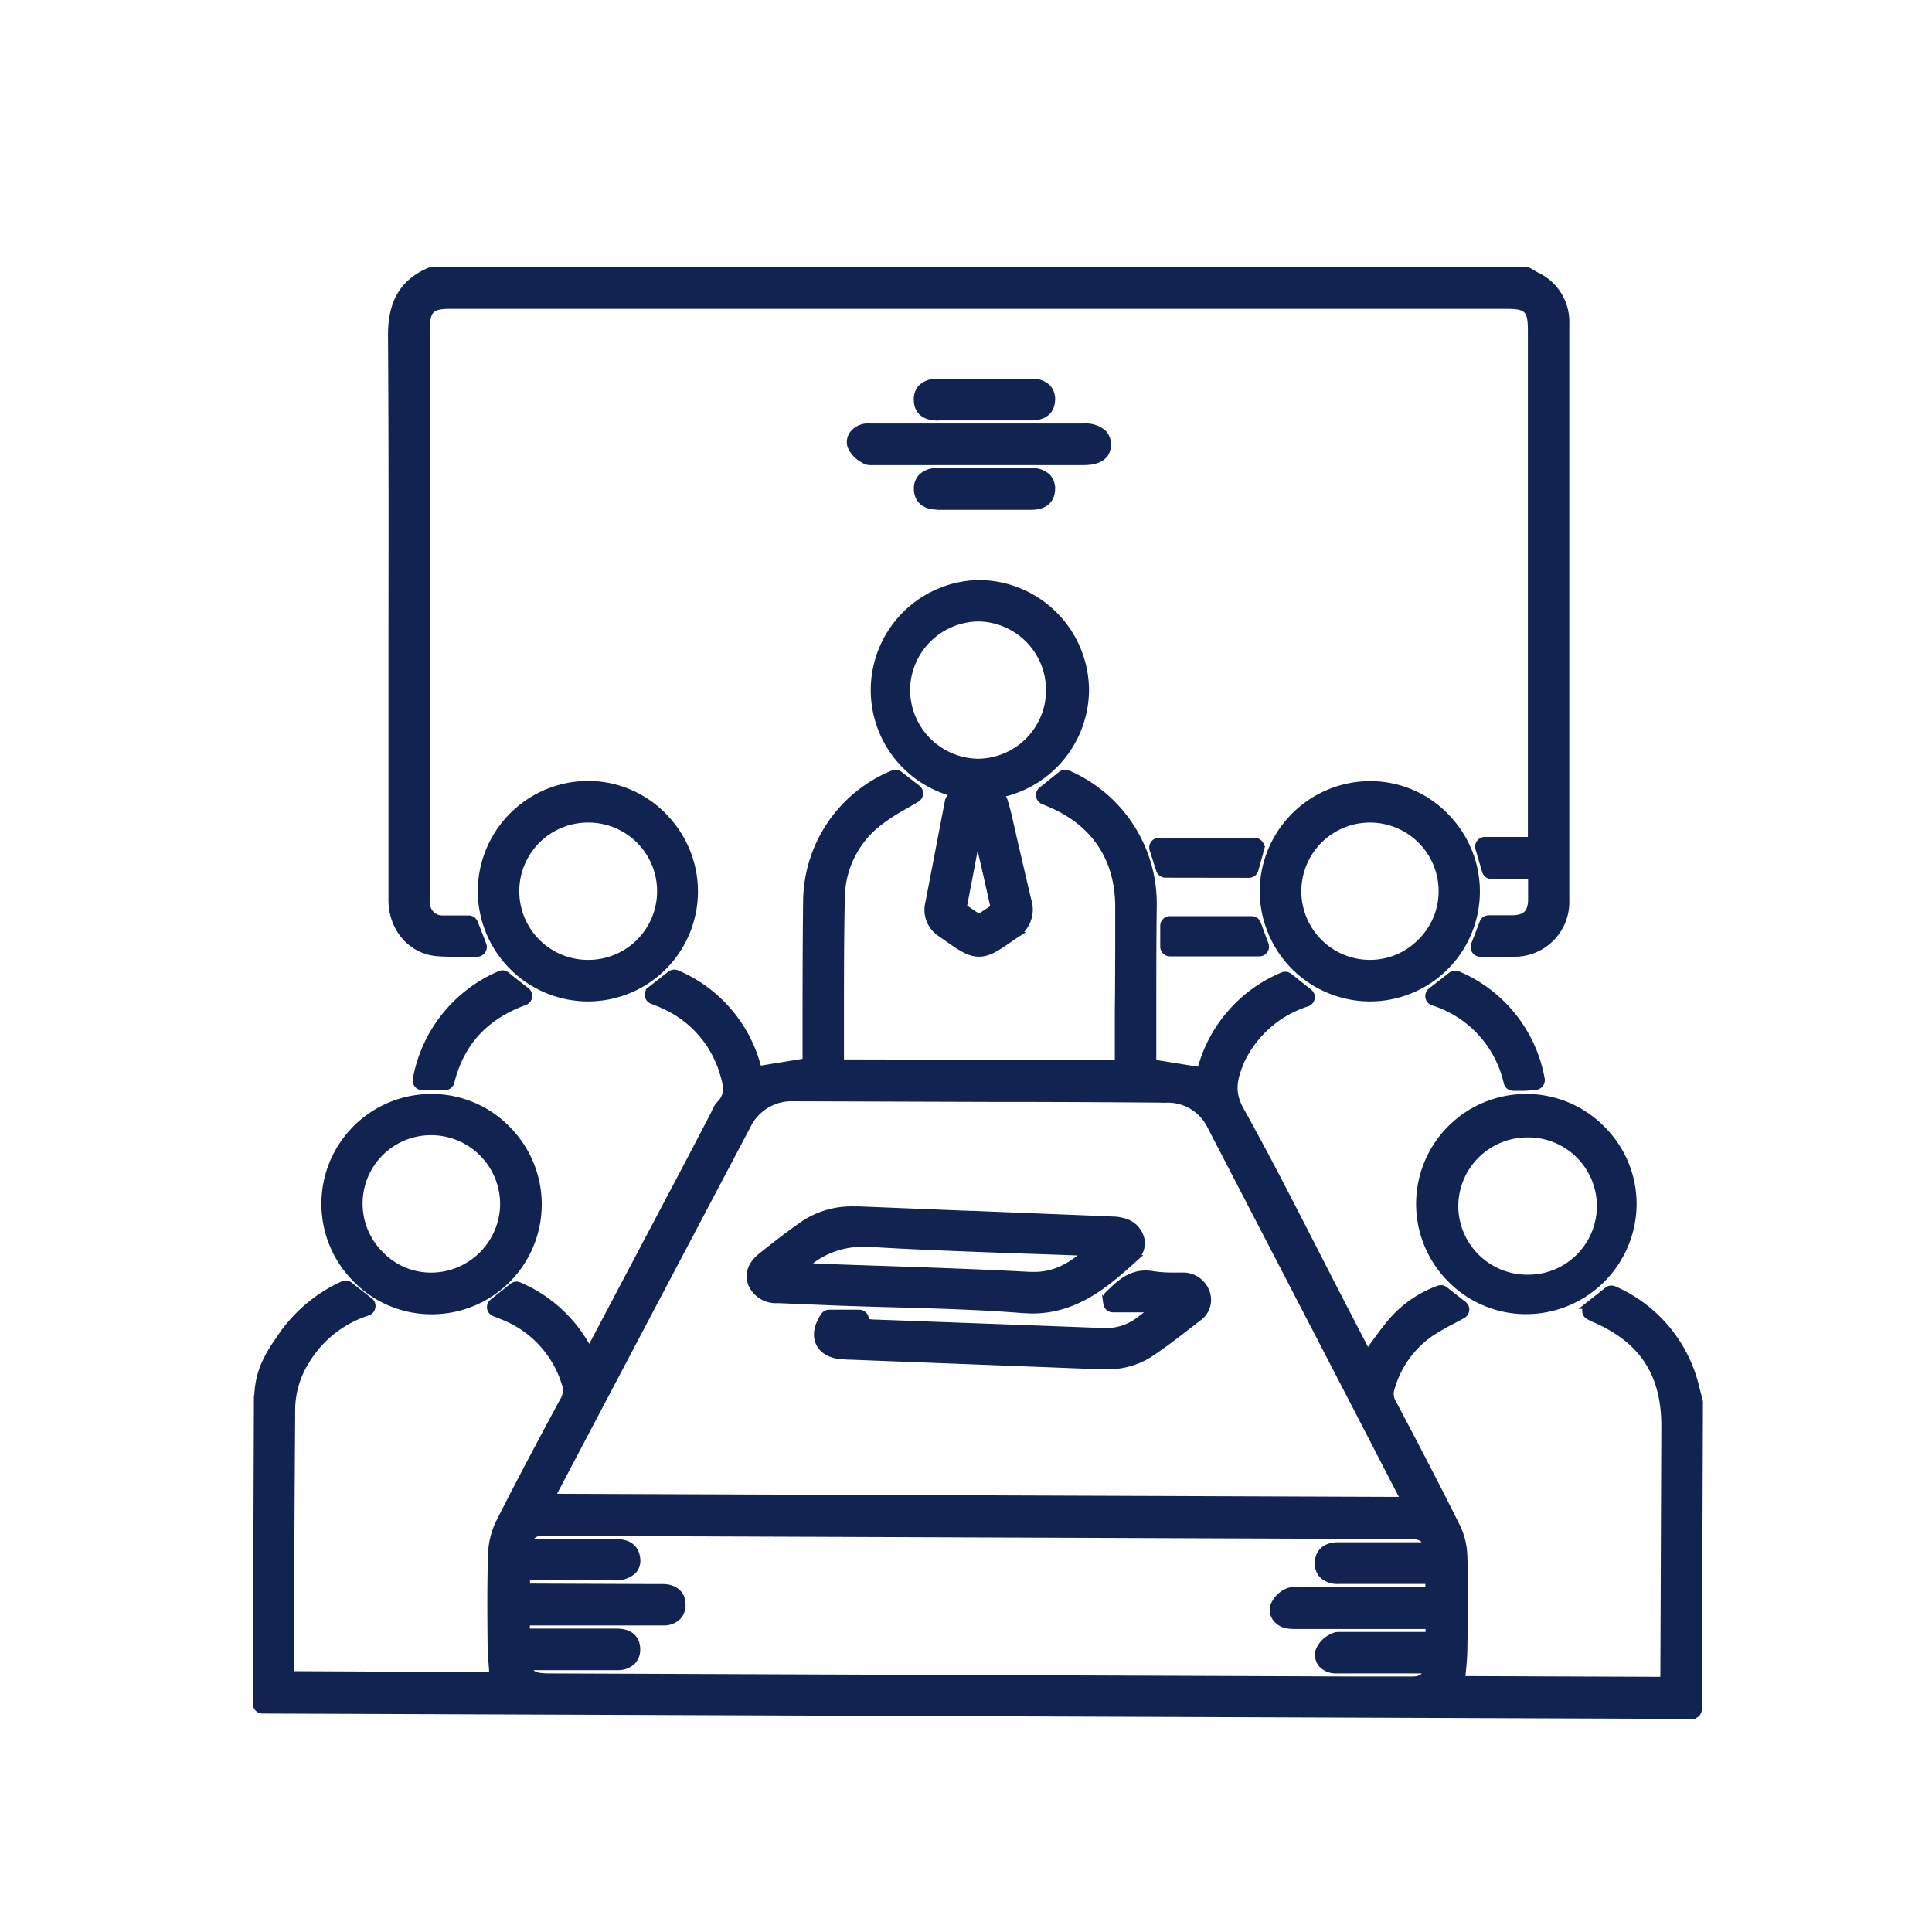 <?xml version="1.0" encoding="UTF-8" standalone="no"?>
<svg
   viewBox="0 0 300 300"
   version="1.1"
   id="svg43"
   sodipodi:docname="conference-room.svg"
   inkscape:version="1.1.1 (3bf5ae0d25, 2021-09-20)"
   xmlns:inkscape="http://www.inkscape.org/namespaces/inkscape"
   xmlns:sodipodi="http://sodipodi.sourceforge.net/DTD/sodipodi-0.dtd"
   xmlns="http://www.w3.org/2000/svg"
   xmlns:svg="http://www.w3.org/2000/svg">
  <sodipodi:namedview
     id="namedview45"
     pagecolor="#ffffff"
     bordercolor="#666666"
     borderopacity="1.0"
     inkscape:pageshadow="2"
     inkscape:pageopacity="0.0"
     inkscape:pagecheckerboard="0"
     showgrid="false"
     inkscape:zoom="2.7733333"
     inkscape:cx="149.81971"
     inkscape:cy="150.18029"
     inkscape:window-width="1920"
     inkscape:window-height="1017"
     inkscape:window-x="-8"
     inkscape:window-y="-8"
     inkscape:window-maximized="1"
     inkscape:current-layer="svg43" />
  <defs
     id="defs4">
    <style
       id="style2">.cls-1{fill:#424242;}</style>
  </defs>
  <title
     id="title6">conference-room</title>
  <g
     id="g986">
    <path
       class="cls-1"
       d="m 263.89,217.48 -0.15,-0.59 -0.33,-1.26 a 22.2,22.2 0 0 0 -12.76,-15.42 1,1 0 0 0 -0.42,-0.09 1,1 0 0 0 -0.62,0.21 l -3.05,2.41 a 1,1 0 0 0 -0.38,0.89 1,1 0 0 0 0.55,0.79 l 0.27,0.14 a 4,4 0 0 0 0.47,0.23 c 7.52,3.21 11,8.49 11,16.62 l -0.15,38.37 c 0,0.36 0,0.72 -0.05,1.1 L 227,260.76 c 0,-0.23 0.05,-0.47 0.07,-0.7 0.13,-1.28 0.26,-2.6 0.28,-3.91 0.08,-4.91 0.14,-9.72 0,-14.57 a 11.39,11.39 0 0 0 -1.21,-4.73 c -3.23,-6.46 -6.64,-13 -9.85,-19.06 a 2.7,2.7 0 0 1 -0.2,-2.32 15.58,15.58 0 0 1 5.9,-8.32 32.18,32.18 0 0 1 3.43,-2 c 0.57,-0.3 1.15,-0.61 1.72,-0.93 a 1,1 0 0 0 0.51,-0.79 1,1 0 0 0 -0.38,-0.87 l -1.47,-1.15 -1.44,-1.14 a 1,1 0 0 0 -0.62,-0.21 1,1 0 0 0 -0.37,0.07 17.6,17.6 0 0 0 -7,4.7 c -1.25,1.43 -2.38,3 -3.47,4.51 l -0.55,0.75 -0.74,-1.42 -3.28,-6.33 c -1.44,-2.78 -2.87,-5.58 -4.3,-8.37 -3.64,-7.12 -7.4,-14.48 -11.36,-21.59 -1.44,-2.57 -1.16,-4.52 -0.18,-7 l 0.12,-0.27 v -0.08 a 17,17 0 0 1 10.39,-9.25 1,1 0 0 0 0.28,-1.73 l -0.33,-0.26 -2.76,-2.19 a 1,1 0 0 0 -0.62,-0.21 1,1 0 0 0 -0.41,0.08 21.89,21.89 0 0 0 -12.77,14.73 l -3,-0.48 -4.34,-0.7 v -1.38 -6.82 c 0,-5.39 0,-10.77 0.07,-16.16 a 22,22 0 0 0 -13.32,-20.56 1.09,1.09 0 0 0 -0.39,-0.08 1,1 0 0 0 -0.63,0.22 l -1.52,1.22 -1.52,1.22 a 1,1 0 0 0 0.23,1.7 l 0.41,0.17 0.56,0.24 c 7,2.94 10.75,8.52 10.73,16.13 0,5.39 0,10.79 -0.06,16.18 v 7 1 L 130.55,165 v -7.25 c 0,-6.05 0,-12.31 0.14,-18.46 a 14.92,14.92 0 0 1 5.87,-11.61 30,30 0 0 1 3.88,-2.5 c 0.63,-0.37 1.29,-0.74 1.93,-1.14 a 1,1 0 0 0 0.47,-0.8 1,1 0 0 0 -0.38,-0.84 l -2.79,-2.16 a 1,1 0 0 0 -0.61,-0.21 1,1 0 0 0 -0.37,0.07 21.64,21.64 0 0 0 -13.48,19.74 c -0.07,5.52 -0.08,11.14 -0.09,16.57 q 0,3.65 0,7.29 v 1.14 l -5.68,0.92 -1.67,0.27 a 21.79,21.79 0 0 0 -12.66,-14.89 1.15,1.15 0 0 0 -0.41,-0.08 1,1 0 0 0 -0.62,0.21 l -3.08,2.41 a 1,1 0 0 0 -0.37,0.93 1,1 0 0 0 0.62,0.78 l 0.67,0.26 c 0.39,0.15 0.73,0.28 1,0.43 a 16.61,16.61 0 0 1 9.28,10.35 c 0.74,2.27 0.88,3.67 -0.44,5 a 4.13,4.13 0 0 0 -0.79,1.31 c -0.07,0.15 -0.13,0.3 -0.21,0.44 l -3.56,6.82 -15.52,29.4 -0.18,0.33 a 21.94,21.94 0 0 0 -10.9,-10.14 1.09,1.09 0 0 0 -0.39,-0.08 1,1 0 0 0 -0.63,0.22 l -1.26,1 -1.83,1.46 a 1,1 0 0 0 0.26,1.71 c 0.25,0.1 0.47,0.19 0.68,0.26 l 0.94,0.39 a 16.28,16.28 0 0 1 9.34,10.26 3,3 0 0 1 -0.27,2.68 c -2.76,5.12 -6.39,11.89 -9.89,18.81 a 12,12 0 0 0 -1.26,4.93 c -0.16,4.67 -0.12,9.47 -0.08,13.71 0,1.45 0.13,2.91 0.23,4.32 0,0.3 0,0.59 0.07,0.89 L 45.19,260 v -9.13 c 0,-10.56 0.08,-21.49 0.15,-32.24 a 14.31,14.31 0 0 1 2.21,-7.28 17.3,17.3 0 0 1 9.58,-7.57 1,1 0 0 0 0.66,-0.78 1,1 0 0 0 -0.37,-1 l -0.56,-0.44 -2.57,-2 a 1,1 0 0 0 -0.62,-0.21 1.19,1.19 0 0 0 -0.41,0.08 23.4,23.4 0 0 0 -10.06,8.75 20.35,20.35 0 0 0 -2.2,3.82 13.28,13.28 0 0 0 -1,4.54 c 0,0.12 -0.07,0.23 -0.07,0.36 l -0.17,47.68 a 1,1 0 0 0 1,1 l 222,0.83 a 1,1 0 0 0 1,-1 l 0.17,-47.69 a 1.07,1.07 0 0 0 -0.04,-0.24 z M 85.82,232.17 q 15.09,-28.63 30.2,-57.27 a 7.63,7.63 0 0 1 7.15,-4.4 l 30.1,0.1 q 13.89,0 27.78,0.12 a 7.37,7.37 0 0 1 6.89,4.12 c 8,15.42 16.14,31.12 24,46.3 l 6.1,11.8 -132.35,-0.49 c 0.04,-0.1 0.09,-0.19 0.13,-0.28 z m 136,14.78 h -5 -7.51 -7.37 -0.44 c -0.21,0 -0.41,0 -0.61,0 a 2.32,2.32 0 0 0 -1.16,0.27 4,4 0 0 0 -2,2.21 2.27,2.27 0 0 0 0.33,1.82 2.87,2.87 0 0 0 2,1.14 8,8 0 0 0 1,0.06 h 0.94 11.06 3.69 3.68 1.43 v 1.46 c -0.29,0 -0.57,0 -0.85,0 h -8.66 -3.48 -0.38 c -0.2,0 -0.39,0 -0.58,0 a 2,2 0 0 0 -1.06,0.27 4,4 0 0 0 -2.11,2.26 2.33,2.33 0 0 0 0.41,1.91 2.94,2.94 0 0 0 2.24,1 h 1.32 1.75 5.76 5.36 c -0.41,1.2 -1.11,1.45 -2.25,1.48 -0.92,0 -1.91,0 -3.12,0 h -2.32 -2.34 l -23.24,-0.09 -43.14,-0.16 -59.8,-0.23 c -2.25,0 -3,-0.34 -3.34,-1.51 h 5.45 5.22 3.25 a 3.18,3.18 0 0 0 2.25,-0.84 2.6,2.6 0 0 0 0.71,-1.93 c 0,-1.67 -1.16,-2.68 -3.06,-2.68 h -4.19 -5 -4.88 v -1.49 h 0.92 6.94 6 5.31 2 a 3.14,3.14 0 0 0 2.3,-0.83 2.63,2.63 0 0 0 0.7,-1.95 c 0,-1.62 -1.2,-2.64 -3,-2.65 h -1.59 L 83.15,246.4 H 81.8 v -1.51 h 5.06 5.42 3 a 4,4 0 0 0 3.09,-1 2.36,2.36 0 0 0 0.55,-1.85 c -0.28,-2.55 -2.6,-2.56 -3.47,-2.56 H 82.07 A 2,2 0 0 1 84.23,238 c 0.74,0 1.55,0 2.54,0 h 1.85 1.86 l 127.25,0.48 h 0.78 0.7 c 1.28,0.06 1.92,0.31 2.37,1.5 h -5.43 -6.62 -1.81 c -1.83,0 -3,1 -3.06,2.61 a 2.61,2.61 0 0 0 0.69,2 3.3,3.3 0 0 0 2.48,0.86 h 3.63 5.52 3.65 1.21 z"
       id="path8"
       style="fill:#112351;fill-opacity:1;stroke:#112351;stroke-opacity:1" />
    <path
       class="cls-1"
       d="m 60.82,100.54 q 0,8.65 0,17.32 v 5.41 c 0,5.4 0,11 0,16.49 0,4.4 3,7.85 7,8.21 0.7,0.06 1.46,0.09 2.37,0.09 h 1.91 q 1,0 2,0 a 1,1 0 0 0 0.82,-0.44 1,1 0 0 0 0.11,-0.92 l -0.56,-1.46 -0.76,-1.95 a 1,1 0 0 0 -0.93,-0.64 h -1.36 -1.2 c -0.58,0 -1.07,0 -1.51,0 a 2.4,2.4 0 0 1 -2.44,-2.38 c 0,-0.43 0,-0.87 0,-1.34 V 51 c 0,-2.85 0.7,-3.54 3.56,-3.54 h 164.1 c 3.25,0 3.82,0.59 3.82,3.92 v 79.08 h -7.19 a 1,1 0 0 0 -0.8,0.4 1,1 0 0 0 -0.16,0.88 l 0.29,1 0.73,2.52 a 1,1 0 0 0 1,0.73 h 6.16 c 0,0.2 0,0.4 0,0.61 0,1.12 0,2.18 0,3.24 -0.06,1.89 -0.91,2.72 -2.84,2.78 h -1.42 -2.35 a 1,1 0 0 0 -0.94,0.66 l -0.32,0.87 -1,2.57 a 1,1 0 0 0 0.94,1.34 H 235 a 8,8 0 0 0 8.18,-8.28 q 0,-39.84 0,-79.69 v -9.87 a 7.94,7.94 0 0 0 -4.66,-7.49 c -0.23,-0.12 -0.45,-0.25 -0.67,-0.39 L 237.5,42.13 A 0.94,0.94 0 0 0 237,42 H 67 a 0.92,0.92 0 0 0 -0.4,0.08 c -4.08,1.81 -5.89,4.92 -5.85,10.11 0.11,16.11 0.09,32.5 0.07,48.35 z"
       id="path10"
       style="fill:#112351;fill-opacity:1;stroke:#112351;stroke-opacity:1" />
    <path
       class="cls-1"
       d="m 78.78,175.31 a 16.37,16.37 0 0 0 -11.63,-4.94 h -0.1 a 16.56,16.56 0 0 0 -11.85,28.21 16.39,16.39 0 0 0 11.66,5 H 67 a 16.56,16.56 0 0 0 11.8,-28.24 z m -11.87,22.8 h -0.1 a 10.89,10.89 0 0 1 -7.73,-3.34 11.12,11.12 0 0 1 8,-19 11.22,11.22 0 0 1 11.08,11.23 11.24,11.24 0 0 1 -11.25,11.11 z"
       id="path12"
       style="fill:#112351;fill-opacity:1;stroke:#112351;stroke-opacity:1" />
    <path
       class="cls-1"
       d="M 168.6,107.15 A 16.68,16.68 0 0 0 152,90.57 v 0 0 a 16.59,16.59 0 0 0 -2.12,33 h -1.65 a 1,1 0 0 0 -1,0.82 l -0.86,4.44 q -1.09,5.72 -2.2,11.44 a 4.36,4.36 0 0 0 1.8,4.63 l 0.44,0.31 c 2.69,1.89 4,2.84 5.6,2.84 1.6,0 2.86,-0.92 5.29,-2.6 l 0.16,-0.11 0.2,-0.13 a 4.68,4.68 0 0 0 2,-5.36 c -0.68,-2.83 -1.34,-5.74 -2,-8.54 -0.36,-1.57 -0.71,-3.13 -1.07,-4.7 -0.16,-0.67 -0.34,-1.3 -0.49,-1.82 l -0.14,-0.48 a 1,1 0 0 0 -1,-0.74 h -1 A 16.65,16.65 0 0 0 168.6,107.15 Z M 152,147.09 Z m 2.32,-6.16 -2.32,1.54 -1,-0.69 -1.37,-0.92 2.13,-11.19 1.47,6.39 z m -2.21,-22.61 h -0.08 A 11.22,11.22 0 0 1 140.82,107.14 11.22,11.22 0 0 1 152,96 a 11.16,11.16 0 0 1 0.18,22.31 z"
       id="path14"
       style="fill:#112351;fill-opacity:1;stroke:#112351;stroke-opacity:1" />
    <path
       class="cls-1"
       d="m 103.09,126.76 a 16.39,16.39 0 0 0 -11.66,-5 h -0.1 A 16.67,16.67 0 0 0 74.69,138.21 16.66,16.66 0 0 0 91.15,155 h 0.12 a 16.57,16.57 0 0 0 11.82,-28.22 z m -11.77,22.79 h -0.06 a 11.16,11.16 0 0 1 0.07,-22.32 h 0.1 a 11.16,11.16 0 0 1 -0.11,22.32 z"
       id="path16"
       style="fill:#112351;fill-opacity:1;stroke:#112351;stroke-opacity:1" />
    <path
       class="cls-1"
       d="m 224.49,126.74 a 16.4,16.4 0 0 0 -11.62,-4.95 h -0.12 a 16.68,16.68 0 0 0 -16.64,16.44 16.66,16.66 0 0 0 16.44,16.77 h 0.14 a 16.57,16.57 0 0 0 11.8,-28.24 z m -3.89,19.5 a 11,11 0 0 1 -7.81,3.31 v 1 -1 a 11.16,11.16 0 1 1 11.1,-11.17 11,11 0 0 1 -3.29,7.86 z"
       id="path18"
       style="fill:#112351;fill-opacity:1;stroke:#112351;stroke-opacity:1" />
    <path
       class="cls-1"
       d="M 248.79,175.32 A 16.47,16.47 0 0 0 237.1,170.37 H 237 a 16.57,16.57 0 0 0 -11.77,28.27 16.45,16.45 0 0 0 11.65,4.92 H 237 a 16.66,16.66 0 0 0 16.63,-16.5 16.41,16.41 0 0 0 -4.84,-11.74 z M 237,198.43 h -0.06 a 11.2,11.2 0 0 1 -11,-11.23 11.22,11.22 0 0 1 11.06,-11.08 11.16,11.16 0 1 1 -0.06,22.31 z"
       id="path20"
       style="fill:#112351;fill-opacity:1;stroke:#112351;stroke-opacity:1" />
    <path
       class="cls-1"
       d="m 237.09,171.37 a 8.44,8.44 0 0 0 -0.87,0 c 0.27,0 0.53,0 0.79,0 h 0.08 a 13.86,13.86 0 0 1 1.59,0.09 13.86,13.86 0 0 0 -1.59,-0.09 z"
       id="path22"
       style="fill:#112351;fill-opacity:1;stroke:#112351;stroke-opacity:1" />
    <path
       class="cls-1"
       d="m 172,69.1 a 2.48,2.48 0 0 0 -0.64,-1.83 4.06,4.06 0 0 0 -3,-1 h -33.11 a 6.64,6.64 0 0 0 -0.83,0 3,3 0 0 0 -2.06,1.18 2.19,2.19 0 0 0 -0.29,1.77 4.26,4.26 0 0 0 2,2.16 l 0.09,0.06 a 1.69,1.69 0 0 0 1,0.28 4.55,4.55 0 0 0 0.52,0 h 0.32 32.3 c 3,-0.01 3.7,-1.43 3.7,-2.62 z"
       id="path24"
       style="fill:#112351;fill-opacity:1;stroke:#112351;stroke-opacity:1" />
    <path
       class="cls-1"
       d="m 78.65,151.39 a 1,1 0 0 0 -0.62,-0.22 0.94,0.94 0 0 0 -0.43,0.1 22,22 0 0 0 -13,16.31 1,1 0 0 0 1,1.2 h 3.46 a 1,1 0 0 0 1,-0.76 c 1.53,-6.12 5.27,-10.19 11.43,-12.44 a 1,1 0 0 0 0.28,-1.72 L 80,152.48 Z"
       id="path26"
       style="fill:#112351;fill-opacity:1;stroke:#112351;stroke-opacity:1" />
    <path
       class="cls-1"
       d="m 223.47,152.89 -1.27,1 a 1,1 0 0 0 0.28,1.73 17,17 0 0 1 11.52,12.51 1,1 0 0 0 1,0.75 h 1 0.63 c 0.39,0 0.78,-0.05 1.22,-0.1 l 0.62,-0.05 a 1,1 0 0 0 0.71,-0.4 1,1 0 0 0 0.18,-0.81 21.83,21.83 0 0 0 -13,-16.23 1,1 0 0 0 -1,0.13 z"
       id="path28"
       style="fill:#112351;fill-opacity:1;stroke:#112351;stroke-opacity:1" />
    <path
       class="cls-1"
       d="m 145.72,64.79 h 14.36 c 2.75,0 3.21,-1.65 3.25,-2.63 a 2.6,2.6 0 0 0 -0.68,-2 3.34,3.34 0 0 0 -2.51,-0.85 H 145.6 a 3.42,3.42 0 0 0 -2.51,0.85 2.62,2.62 0 0 0 -0.69,2 c 0,1 0.49,2.65 3.24,2.65 z"
       id="path30"
       style="fill:#112351;fill-opacity:1;stroke:#112351;stroke-opacity:1" />
    <path
       class="cls-1"
       d="m 145.71,78.67 h 11.38 2.9 0.08 c 2.75,0 3.22,-1.64 3.26,-2.62 a 2.63,2.63 0 0 0 -0.68,-2 3.34,3.34 0 0 0 -2.5,-0.86 h -14.54 a 3.34,3.34 0 0 0 -2.51,0.85 2.55,2.55 0 0 0 -0.69,1.93 c 0,0.81 0.37,2.67 3.23,2.67 z"
       id="path32"
       style="fill:#112351;fill-opacity:1;stroke:#112351;stroke-opacity:1" />
    <path
       class="cls-1"
       d="m 193.9,135.81 a 1,1 0 0 0 1,-0.73 l 0.56,-2 0.33,-1.21 a 1,1 0 0 0 -0.16,-0.87 1,1 0 0 0 -0.8,-0.4 H 180 a 1,1 0 0 0 -1,1.31 l 0.93,2.91 0.09,0.27 a 1,1 0 0 0 0.95,0.7 z"
       id="path34"
       style="fill:#112351;fill-opacity:1;stroke:#112351;stroke-opacity:1" />
    <path
       class="cls-1"
       d="m 181.66,148 h 13.89 a 1,1 0 0 0 0.94,-1.35 l -0.53,-1.43 -0.67,-1.81 a 1,1 0 0 0 -0.94,-0.65 h -12.69 a 1,1 0 0 0 -1,1 V 147 a 1,1 0 0 0 1,1 z"
       id="path36"
       style="fill:#112351;fill-opacity:1;stroke:#112351;stroke-opacity:1" />
    <path
       class="cls-1"
       d="m 177.22,192.46 a 3.73,3.73 0 0 0 -2.45,-2.72 6.67,6.67 0 0 0 -2,-0.34 c -5.43,-0.23 -10.87,-0.44 -16.31,-0.66 l -4.25,-0.17 v 0 a 1.26,1.26 0 0 0 -0.27,0 l -5.13,-0.2 -13.38,-0.54 h -0.84 a 13.4,13.4 0 0 0 -7.81,2.24 c -2.33,1.6 -4.55,3.36 -6.45,4.87 -0.64,0.52 -2.6,2.08 -1.63,4.51 a 4.14,4.14 0 0 0 4.07,2.4 l 4.64,0.19 5.1,0.21 c 2.89,0.1 5.82,0.19 8.66,0.26 6.45,0.18 13.13,0.37 19.65,0.89 0.48,0 1,0.06 1.45,0.06 7,0 11.74,-4.29 15.95,-8.07 a 3.15,3.15 0 0 0 1,-2.93 z M 160.6,198 h -0.62 c -7.42,-0.4 -15,-0.66 -22.26,-0.91 q -4.78,-0.15 -9.55,-0.33 l -3.23,-0.15 a 13.24,13.24 0 0 1 8.92,-3.51 h 0.94 c 8,0.49 16.15,0.77 24,1.05 3.29,0.11 6.57,0.22 9.86,0.35 -2.36,2.05 -4.81,3.5 -8.06,3.5 z"
       id="path38"
       style="fill:#112351;fill-opacity:1;stroke:#112351;stroke-opacity:1" />
    <path
       class="cls-1"
       d="m 183.71,198.1 c -0.56,0 -1.12,0 -1.66,0 a 20.4,20.4 0 0 1 -3,-0.21 6.57,6.57 0 0 0 -1.15,-0.11 c -2.48,0 -4.09,1.53 -5.5,2.89 l -0.36,0.34 a 1,1 0 0 0 -0.3,0.88 l 0.08,0.53 a 1,1 0 0 0 1,0.86 h 6.26 c -0.74,0.59 -1.5,1.19 -2.26,1.75 a 8.32,8.32 0 0 1 -5.08,1.69 h -0.36 l -11.94,-0.45 -23.35,-0.86 c -0.56,0 -1.11,-0.07 -1.69,-0.12 v -0.28 a 1,1 0 0 0 -0.23,-0.8 1,1 0 0 0 -0.76,-0.34 h -4.64 a 1,1 0 0 0 -0.84,0.45 c -1.33,2 -1.14,3.44 -0.74,4.26 0.4,0.82 1.29,1.78 3.51,2 0.32,0 0.63,0 0.95,0.05 h 0.41 l 12.74,0.49 26,1 h 0.8 a 12.1,12.1 0 0 0 6.85,-1.81 c 2.37,-1.55 4.61,-3.32 6.78,-5 l 0.74,-0.58 a 3.42,3.42 0 0 0 1.31,-4.22 3.82,3.82 0 0 0 -3.57,-2.41 z"
       id="path40"
       style="fill:#112351;fill-opacity:1;stroke:#112351;stroke-opacity:1" />
  </g>
</svg>

